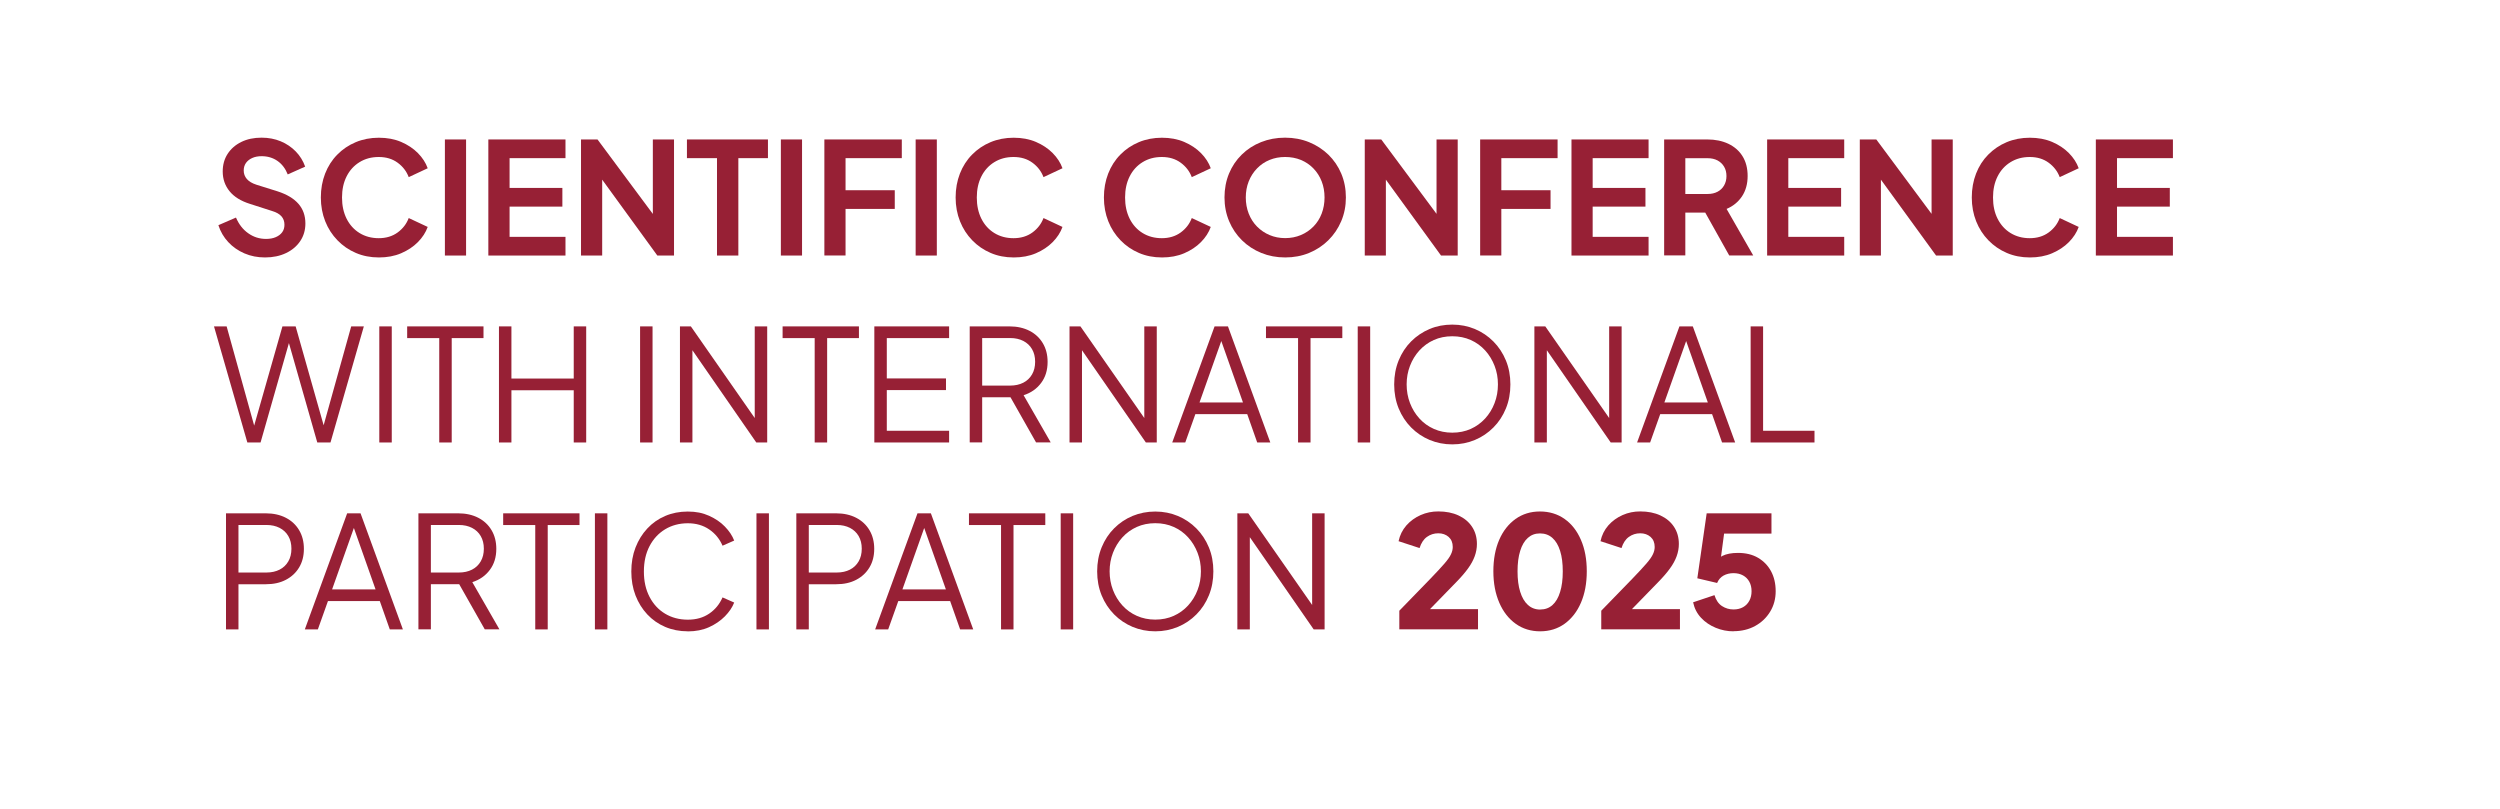 <svg xmlns="http://www.w3.org/2000/svg" id="Layer_1" data-name="Layer 1" viewBox="0 0 433.3 140.23"><defs><style>      .cls-1 {        fill: #972035;      }    </style></defs><path class="cls-1" d="m45.92,44.62c-1.28,0-2.46-.23-3.55-.7-1.09-.47-2.03-1.12-2.81-1.96-.78-.84-1.35-1.81-1.71-2.93l3.05-1.32c.49,1.15,1.19,2.06,2.11,2.71.92.66,1.95.99,3.1.99.65,0,1.21-.1,1.69-.31.48-.21.85-.49,1.11-.85.26-.36.39-.79.39-1.3,0-.59-.18-1.08-.53-1.47s-.88-.69-1.58-.9l-3.86-1.24c-1.57-.49-2.75-1.22-3.54-2.19-.79-.97-1.19-2.11-1.19-3.43,0-1.15.28-2.17.85-3.05.57-.88,1.36-1.57,2.38-2.07,1.02-.5,2.18-.74,3.5-.74,1.21,0,2.31.21,3.32.63,1.01.42,1.88,1.01,2.61,1.76s1.27,1.62,1.63,2.63l-3.02,1.35c-.4-1.01-.99-1.79-1.78-2.34-.79-.55-1.71-.82-2.75-.82-.61,0-1.15.1-1.62.31-.47.21-.83.5-1.09.86-.26.37-.39.81-.39,1.31,0,.56.18,1.05.54,1.47.36.42.91.75,1.65.99l3.7,1.16c1.6.52,2.8,1.24,3.6,2.16.8.92,1.2,2.05,1.2,3.4,0,1.15-.3,2.17-.89,3.05-.59.88-1.41,1.58-2.46,2.08-1.04.5-2.26.76-3.65.76Z"></path><path class="cls-1" d="m65.66,44.62c-1.44,0-2.77-.26-3.98-.78-1.22-.52-2.28-1.25-3.19-2.19-.91-.94-1.62-2.03-2.12-3.29-.5-1.26-.76-2.64-.76-4.13s.25-2.88.74-4.14,1.2-2.37,2.11-3.29c.91-.93,1.98-1.65,3.2-2.16,1.22-.51,2.56-.77,4-.77s2.73.24,3.87.73c1.14.49,2.11,1.13,2.9,1.93s1.36,1.68,1.7,2.63l-3.29,1.54c-.38-1.01-1.02-1.84-1.92-2.5-.9-.66-1.99-.99-3.27-.99s-2.37.3-3.33.89c-.96.59-1.71,1.41-2.24,2.46-.53,1.04-.8,2.27-.8,3.67s.27,2.63.8,3.69c.53,1.05,1.28,1.88,2.24,2.47.96.59,2.07.89,3.33.89s2.37-.33,3.27-.99c.9-.66,1.54-1.49,1.92-2.5l3.29,1.54c-.34.95-.91,1.83-1.7,2.63-.79.8-1.76,1.44-2.9,1.93-1.14.49-2.43.73-3.87.73Z"></path><path class="cls-1" d="m77.11,44.29v-20.12h3.67v20.12h-3.67Z"></path><path class="cls-1" d="m84.64,44.29v-20.12h13.37v3.24h-9.69v5.16h9.15v3.24h-9.15v5.24h9.69v3.24h-13.37Z"></path><path class="cls-1" d="m100.7,44.29v-20.12h2.86l11.07,14.9-1.48.3v-15.2h3.67v20.12h-2.89l-10.91-15.01,1.35-.3v15.31h-3.67Z"></path><path class="cls-1" d="m124.27,44.29v-16.88h-5.21v-3.24h14.04v3.24h-5.13v16.88h-3.7Z"></path><path class="cls-1" d="m135.34,44.29v-20.12h3.67v20.12h-3.67Z"></path><path class="cls-1" d="m142.88,44.29v-20.12h13.42v3.24h-9.75v5.56h8.53v3.24h-8.53v8.07h-3.67Z"></path><path class="cls-1" d="m158.7,44.29v-20.12h3.67v20.12h-3.67Z"></path><path class="cls-1" d="m175.68,44.62c-1.44,0-2.77-.26-3.98-.78-1.22-.52-2.28-1.25-3.19-2.19-.91-.94-1.62-2.03-2.12-3.29-.5-1.26-.76-2.64-.76-4.13s.25-2.88.74-4.14,1.2-2.37,2.11-3.29c.91-.93,1.98-1.65,3.2-2.16,1.22-.51,2.56-.77,4-.77s2.73.24,3.87.73c1.14.49,2.11,1.13,2.9,1.93s1.36,1.68,1.7,2.63l-3.29,1.54c-.38-1.01-1.02-1.84-1.92-2.5-.9-.66-1.99-.99-3.27-.99s-2.37.3-3.33.89c-.96.59-1.71,1.41-2.24,2.46-.53,1.04-.8,2.27-.8,3.67s.27,2.63.8,3.69c.53,1.05,1.28,1.88,2.24,2.47.96.59,2.07.89,3.33.89s2.37-.33,3.27-.99c.9-.66,1.54-1.49,1.92-2.5l3.29,1.54c-.34.95-.91,1.83-1.7,2.63-.79.8-1.76,1.44-2.9,1.93-1.14.49-2.43.73-3.87.73Z"></path><path class="cls-1" d="m201.38,44.62c-1.44,0-2.77-.26-3.98-.78-1.22-.52-2.28-1.25-3.19-2.19-.91-.94-1.62-2.03-2.12-3.29-.5-1.26-.76-2.64-.76-4.13s.25-2.88.74-4.14,1.2-2.37,2.11-3.29c.91-.93,1.98-1.65,3.2-2.16,1.22-.51,2.56-.77,4-.77s2.73.24,3.87.73c1.14.49,2.11,1.13,2.9,1.93s1.36,1.68,1.7,2.63l-3.29,1.54c-.38-1.01-1.02-1.84-1.92-2.5-.9-.66-1.99-.99-3.27-.99s-2.37.3-3.33.89c-.96.59-1.71,1.41-2.24,2.46-.53,1.04-.8,2.27-.8,3.67s.27,2.63.8,3.69c.53,1.05,1.28,1.88,2.24,2.47.96.59,2.07.89,3.33.89s2.37-.33,3.27-.99c.9-.66,1.54-1.49,1.92-2.5l3.29,1.54c-.34.95-.91,1.83-1.7,2.63-.79.8-1.76,1.44-2.9,1.93-1.14.49-2.43.73-3.87.73Z"></path><path class="cls-1" d="m222.74,44.62c-1.48,0-2.85-.26-4.13-.78s-2.39-1.25-3.35-2.19c-.95-.94-1.7-2.04-2.23-3.31-.53-1.27-.8-2.64-.8-4.12s.26-2.87.78-4.13c.52-1.26,1.26-2.36,2.21-3.29.95-.94,2.07-1.66,3.35-2.17,1.28-.51,2.66-.77,4.16-.77s2.88.26,4.16.78,2.39,1.25,3.35,2.17c.95.93,1.7,2.02,2.23,3.28.53,1.26.8,2.64.8,4.13s-.27,2.85-.81,4.12-1.29,2.37-2.24,3.31c-.95.94-2.07,1.67-3.33,2.19-1.27.52-2.65.78-4.14.78Zm0-3.35c.99,0,1.9-.18,2.73-.53.83-.35,1.55-.84,2.17-1.47.62-.63,1.1-1.38,1.43-2.24.33-.86.5-1.8.5-2.81s-.17-1.94-.5-2.79c-.33-.85-.81-1.6-1.43-2.24-.62-.64-1.35-1.13-2.17-1.47-.83-.34-1.74-.51-2.73-.51s-1.87.17-2.7.51c-.83.34-1.55.83-2.17,1.47-.62.64-1.1,1.39-1.44,2.24-.34.86-.51,1.79-.51,2.79s.17,1.94.51,2.81c.34.86.82,1.61,1.44,2.24.62.63,1.35,1.12,2.17,1.47.83.35,1.73.53,2.7.53Z"></path><path class="cls-1" d="m236.54,44.29v-20.12h2.86l11.07,14.9-1.49.3v-15.2h3.67v20.12h-2.89l-10.91-15.01,1.35-.3v15.31h-3.67Z"></path><path class="cls-1" d="m256.54,44.29v-20.12h13.42v3.24h-9.75v5.56h8.53v3.24h-8.53v8.07h-3.67Z"></path><path class="cls-1" d="m272.37,44.29v-20.12h13.36v3.24h-9.69v5.16h9.15v3.24h-9.15v5.24h9.69v3.24h-13.36Z"></path><path class="cls-1" d="m288.43,44.29v-20.12h7.48c1.37,0,2.58.25,3.63.74,1.05.5,1.88,1.21,2.47,2.16.59.94.89,2.09.89,3.44s-.33,2.56-.99,3.54c-.66.97-1.54,1.69-2.66,2.16l4.62,8.07h-4.16l-4.94-8.83,2.38,1.4h-5.05v7.42h-3.67Zm3.67-10.67h3.86c.67,0,1.24-.13,1.73-.39.49-.26.86-.62,1.13-1.09.27-.47.41-1.01.41-1.62s-.13-1.17-.41-1.63c-.27-.46-.65-.82-1.13-1.08-.49-.26-1.06-.39-1.73-.39h-3.86v6.21Z"></path><path class="cls-1" d="m306.28,44.29v-20.12h13.36v3.24h-9.69v5.16h9.15v3.24h-9.15v5.24h9.69v3.24h-13.36Z"></path><path class="cls-1" d="m322.34,44.29v-20.12h2.86l11.07,14.9-1.49.3v-15.2h3.67v20.12h-2.89l-10.91-15.01,1.35-.3v15.31h-3.67Z"></path><path class="cls-1" d="m351.8,44.62c-1.44,0-2.77-.26-3.98-.78-1.21-.52-2.28-1.25-3.19-2.19-.91-.94-1.62-2.03-2.12-3.29-.5-1.26-.76-2.64-.76-4.13s.25-2.88.74-4.14c.49-1.27,1.2-2.37,2.11-3.29s1.98-1.65,3.2-2.16c1.22-.51,2.56-.77,4-.77s2.73.24,3.88.73c1.14.49,2.11,1.13,2.9,1.93s1.36,1.68,1.7,2.63l-3.29,1.54c-.38-1.01-1.02-1.84-1.92-2.5-.9-.66-1.99-.99-3.27-.99s-2.37.3-3.33.89c-.96.59-1.71,1.41-2.24,2.46-.53,1.04-.8,2.27-.8,3.67s.26,2.63.8,3.69c.53,1.05,1.28,1.88,2.24,2.47.96.59,2.07.89,3.33.89s2.37-.33,3.27-.99c.9-.66,1.54-1.49,1.92-2.5l3.29,1.54c-.34.95-.91,1.83-1.7,2.63-.79.8-1.76,1.44-2.9,1.93-1.14.49-2.43.73-3.88.73Z"></path><path class="cls-1" d="m363.25,44.29v-20.12h13.36v3.24h-9.69v5.16h9.15v3.24h-9.15v5.24h9.69v3.24h-13.36Z"></path><path class="cls-1" d="m42.87,76.69l-5.78-20.12h2.19l5,18.01h-.46l5.13-18.01h2.29l5.1,18.01h-.49l5.02-18.01h2.19l-5.78,20.12h-2.29l-5.16-18.09h.49l-5.16,18.09h-2.29Z"></path><path class="cls-1" d="m65.74,76.69v-20.12h2.16v20.12h-2.16Z"></path><path class="cls-1" d="m76.13,76.69v-18.09h-5.56v-2.03h13.23v2.03h-5.51v18.09h-2.16Z"></path><path class="cls-1" d="m86.48,76.69v-20.12h2.16v9.04h10.8v-9.04h2.16v20.12h-2.16v-9.05h-10.8v9.05h-2.16Z"></path><path class="cls-1" d="m110.94,76.69v-20.12h2.16v20.12h-2.16Z"></path><path class="cls-1" d="m117.85,76.69v-20.12h1.89l11.8,16.93h-.73v-16.93h2.16v20.12h-1.89l-11.8-17.04h.73v17.04h-2.16Z"></path><path class="cls-1" d="m141.2,76.69v-18.09h-5.56v-2.03h13.23v2.03h-5.51v18.09h-2.16Z"></path><path class="cls-1" d="m151.54,76.69v-20.12h12.96v2.03h-10.8v6.99h10.26v2.02h-10.26v7.05h10.8v2.03h-12.96Z"></path><path class="cls-1" d="m168.07,76.69v-20.12h6.91c1.31,0,2.47.26,3.46.77.99.51,1.76,1.23,2.31,2.16.55.93.82,2,.82,3.23,0,1.42-.37,2.64-1.12,3.64-.75,1.01-1.76,1.72-3.04,2.13l4.7,8.18h-2.54l-4.91-8.67,1.46.84h-5.89v7.83h-2.16Zm2.16-9.86h4.86c.86,0,1.62-.17,2.27-.5s1.15-.81,1.51-1.43.54-1.35.54-2.2-.18-1.57-.54-2.19-.86-1.08-1.51-1.42c-.65-.33-1.4-.5-2.27-.5h-4.86v8.23Z"></path><path class="cls-1" d="m185.37,76.69v-20.12h1.89l11.8,16.93h-.73v-16.93h2.16v20.12h-1.89l-11.8-17.04h.73v17.04h-2.16Z"></path><path class="cls-1" d="m203.17,76.69l7.34-20.12h2.32l7.34,20.12h-2.27l-1.73-4.91h-8.99l-1.75,4.91h-2.27Zm4.73-6.94h7.53l-4.08-11.56h.65l-4.1,11.56Z"></path><path class="cls-1" d="m224.98,76.69v-18.09h-5.56v-2.03h13.23v2.03h-5.51v18.09h-2.16Z"></path><path class="cls-1" d="m235.32,76.69v-20.12h2.16v20.12h-2.16Z"></path><path class="cls-1" d="m251.71,77.02c-1.4,0-2.71-.26-3.93-.77-1.21-.51-2.28-1.23-3.2-2.16-.92-.93-1.64-2.03-2.16-3.29-.52-1.27-.78-2.66-.78-4.17s.26-2.9.78-4.17c.52-1.27,1.24-2.37,2.16-3.29s1.99-1.64,3.2-2.15,2.52-.76,3.93-.76,2.71.26,3.93.77c1.21.51,2.28,1.23,3.2,2.16.92.93,1.64,2.02,2.16,3.28.52,1.26.78,2.65.78,4.16s-.26,2.9-.78,4.17c-.52,1.27-1.24,2.37-2.16,3.29-.92.93-1.99,1.65-3.2,2.16-1.21.51-2.52.77-3.93.77Zm0-2.03c1.17,0,2.24-.22,3.2-.65.96-.43,1.79-1.04,2.5-1.81.7-.77,1.25-1.66,1.63-2.67.39-1.01.58-2.09.58-3.24s-.19-2.2-.58-3.21c-.39-1.01-.93-1.9-1.63-2.67-.7-.77-1.53-1.38-2.5-1.81-.96-.43-2.03-.65-3.2-.65s-2.24.22-3.2.65c-.96.43-1.79,1.04-2.5,1.81-.7.77-1.25,1.67-1.63,2.67-.39,1.01-.58,2.08-.58,3.21s.19,2.23.58,3.24c.39,1.01.93,1.9,1.63,2.67.7.77,1.54,1.38,2.51,1.81.97.43,2.03.65,3.19.65Z"></path><path class="cls-1" d="m265.94,76.69v-20.12h1.89l11.8,16.93h-.73v-16.93h2.16v20.12h-1.89l-11.8-17.04h.73v17.04h-2.16Z"></path><path class="cls-1" d="m283.74,76.69l7.34-20.12h2.32l7.34,20.12h-2.27l-1.73-4.91h-8.99l-1.75,4.91h-2.27Zm4.73-6.94h7.53l-4.08-11.56h.65l-4.1,11.56Z"></path><path class="cls-1" d="m303.42,76.69v-20.12h2.16v18.09h8.91v2.03h-11.07Z"></path><path class="cls-1" d="m39.17,109.09v-20.12h6.91c1.31,0,2.47.26,3.46.77.99.51,1.76,1.23,2.31,2.16.55.93.82,2,.82,3.23s-.27,2.29-.82,3.21c-.55.92-1.31,1.63-2.3,2.15s-2.14.77-3.47.77h-4.75v7.83h-2.16Zm2.16-9.86h4.86c.86,0,1.62-.17,2.27-.5s1.15-.81,1.51-1.43.54-1.35.54-2.2-.18-1.57-.54-2.19-.86-1.08-1.51-1.42c-.65-.33-1.4-.5-2.27-.5h-4.86v8.23Z"></path><path class="cls-1" d="m52.83,109.09l7.34-20.12h2.32l7.34,20.12h-2.27l-1.73-4.91h-8.99l-1.75,4.91h-2.27Zm4.73-6.94h7.53l-4.08-11.56h.65l-4.1,11.56Z"></path><path class="cls-1" d="m72.52,109.09v-20.12h6.91c1.31,0,2.47.26,3.46.77.99.51,1.76,1.23,2.31,2.16.55.93.82,2,.82,3.23,0,1.42-.37,2.64-1.12,3.64-.75,1.01-1.76,1.72-3.04,2.13l4.7,8.18h-2.54l-4.91-8.67,1.46.84h-5.89v7.83h-2.16Zm2.16-9.86h4.86c.86,0,1.62-.17,2.27-.5s1.15-.81,1.51-1.43.54-1.35.54-2.2-.18-1.57-.54-2.19-.86-1.08-1.51-1.42c-.65-.33-1.4-.5-2.27-.5h-4.86v8.23Z"></path><path class="cls-1" d="m92.77,109.09v-18.09h-5.56v-2.03h13.23v2.03h-5.51v18.09h-2.16Z"></path><path class="cls-1" d="m103.11,109.09v-20.12h2.16v20.12h-2.16Z"></path><path class="cls-1" d="m119.2,109.42c-1.42,0-2.73-.26-3.92-.77-1.19-.51-2.22-1.23-3.09-2.16-.87-.93-1.55-2.02-2.04-3.28-.49-1.26-.73-2.65-.73-4.16s.24-2.9.73-4.16c.49-1.26,1.17-2.36,2.04-3.29.87-.94,1.9-1.66,3.09-2.17,1.19-.51,2.49-.77,3.92-.77s2.6.24,3.69.73c1.09.49,2.01,1.11,2.75,1.88.75.77,1.28,1.57,1.61,2.42l-2.02.89c-.5-1.17-1.27-2.11-2.31-2.82-1.04-.71-2.27-1.07-3.71-1.07s-2.79.35-3.94,1.05-2.05,1.68-2.7,2.93-.97,2.71-.97,4.39.32,3.11.97,4.37,1.55,2.24,2.7,2.93,2.47,1.04,3.94,1.04,2.68-.35,3.71-1.05c1.03-.7,1.8-1.64,2.31-2.81l2.02.89c-.32.83-.86,1.62-1.61,2.39-.75.76-1.67,1.39-2.75,1.88-1.09.49-2.32.73-3.69.73Z"></path><path class="cls-1" d="m131.11,109.09v-20.12h2.16v20.12h-2.16Z"></path><path class="cls-1" d="m138.02,109.09v-20.12h6.91c1.31,0,2.47.26,3.46.77.99.51,1.76,1.23,2.31,2.16.55.93.82,2,.82,3.23s-.27,2.29-.82,3.21c-.55.92-1.31,1.63-2.3,2.15s-2.14.77-3.47.77h-4.75v7.83h-2.16Zm2.16-9.86h4.86c.86,0,1.62-.17,2.27-.5s1.15-.81,1.51-1.43.54-1.35.54-2.2-.18-1.57-.54-2.19-.86-1.08-1.51-1.42c-.65-.33-1.4-.5-2.27-.5h-4.86v8.23Z"></path><path class="cls-1" d="m151.68,109.09l7.34-20.12h2.32l7.34,20.12h-2.27l-1.73-4.91h-8.99l-1.75,4.91h-2.27Zm4.73-6.94h7.53l-4.08-11.56h.65l-4.1,11.56Z"></path><path class="cls-1" d="m173.5,109.09v-18.09h-5.56v-2.03h13.23v2.03h-5.51v18.09h-2.16Z"></path><path class="cls-1" d="m183.84,109.09v-20.12h2.16v20.12h-2.16Z"></path><path class="cls-1" d="m200.23,109.42c-1.4,0-2.71-.26-3.93-.77-1.21-.51-2.28-1.23-3.2-2.16-.92-.93-1.64-2.03-2.16-3.29-.52-1.27-.78-2.66-.78-4.17s.26-2.9.78-4.17c.52-1.27,1.24-2.37,2.16-3.29s1.98-1.64,3.2-2.15c1.22-.5,2.52-.76,3.93-.76s2.71.26,3.93.77c1.21.51,2.28,1.23,3.2,2.16.92.93,1.64,2.02,2.16,3.28s.78,2.65.78,4.16-.26,2.9-.78,4.17c-.52,1.27-1.24,2.37-2.16,3.29-.92.93-1.98,1.65-3.2,2.16-1.22.51-2.52.77-3.93.77Zm0-2.03c1.17,0,2.24-.22,3.2-.65.96-.43,1.8-1.04,2.5-1.81.7-.77,1.25-1.66,1.63-2.67.39-1.01.58-2.09.58-3.24s-.19-2.2-.58-3.21c-.39-1.01-.93-1.9-1.63-2.67-.7-.77-1.53-1.38-2.5-1.81-.96-.43-2.03-.65-3.2-.65s-2.24.22-3.2.65c-.96.43-1.8,1.04-2.5,1.81-.7.77-1.25,1.67-1.63,2.67-.39,1.01-.58,2.08-.58,3.21s.19,2.23.58,3.24c.39,1.01.93,1.9,1.63,2.67.7.77,1.54,1.38,2.51,1.81.97.43,2.03.65,3.19.65Z"></path><path class="cls-1" d="m214.46,109.09v-20.12h1.89l11.8,16.93h-.73v-16.93h2.16v20.12h-1.89l-11.8-17.04h.73v17.04h-2.16Z"></path><path class="cls-1" d="m242.53,109.09v-3.24l5.4-5.56c1.06-1.1,1.87-1.97,2.42-2.61s.93-1.17,1.13-1.61c.21-.43.31-.86.31-1.27,0-.74-.24-1.32-.71-1.74-.48-.42-1.08-.63-1.8-.63s-1.39.21-1.97.63-1,1.07-1.27,1.93l-3.64-1.19c.22-1.04.67-1.95,1.35-2.73.68-.77,1.51-1.37,2.48-1.8s1.99-.63,3.05-.63c1.33,0,2.5.23,3.51.7,1.01.47,1.79,1.12,2.35,1.97.56.85.84,1.84.84,2.97,0,.72-.13,1.43-.38,2.12-.25.69-.63,1.4-1.15,2.11-.51.71-1.17,1.48-1.98,2.31l-4.62,4.75h8.32v3.51h-13.63Z"></path><path class="cls-1" d="m266.94,109.42c-1.6,0-3.01-.43-4.23-1.3-1.21-.86-2.17-2.08-2.85-3.65-.68-1.57-1.03-3.38-1.03-5.45s.34-3.91,1.01-5.45c.67-1.55,1.62-2.75,2.83-3.62,1.21-.86,2.62-1.3,4.23-1.3s3.06.43,4.28,1.3c1.22.86,2.16,2.07,2.83,3.63.68,1.56,1.01,3.37,1.01,5.44s-.34,3.88-1.01,5.44c-.67,1.56-1.62,2.77-2.83,3.65-1.21.87-2.63,1.31-4.25,1.31Zm.03-3.78c.83,0,1.53-.26,2.11-.78.58-.52,1.02-1.28,1.32-2.27.31-.99.46-2.18.46-3.56s-.15-2.57-.46-3.55c-.31-.98-.75-1.73-1.34-2.25-.58-.52-1.3-.78-2.15-.78s-1.53.26-2.11.78c-.58.52-1.02,1.27-1.32,2.25-.31.98-.46,2.16-.46,3.55s.15,2.55.46,3.54c.31.99.75,1.75,1.34,2.28.58.53,1.3.8,2.15.8Z"></path><path class="cls-1" d="m277.53,109.09v-3.24l5.4-5.56c1.06-1.1,1.87-1.97,2.42-2.61s.93-1.17,1.13-1.61c.21-.43.31-.86.31-1.27,0-.74-.24-1.32-.71-1.74-.48-.42-1.08-.63-1.8-.63s-1.39.21-1.97.63-1,1.07-1.27,1.93l-3.64-1.19c.22-1.04.67-1.95,1.35-2.73.68-.77,1.51-1.37,2.48-1.8s1.99-.63,3.05-.63c1.33,0,2.5.23,3.51.7,1.01.47,1.79,1.12,2.35,1.97.56.85.84,1.84.84,2.97,0,.72-.13,1.43-.38,2.12-.25.69-.63,1.4-1.15,2.11-.51.71-1.17,1.48-1.98,2.31l-4.62,4.75h8.32v3.51h-13.63Z"></path><path class="cls-1" d="m300.45,109.42c-1.06,0-2.09-.2-3.08-.61-.99-.41-1.84-.98-2.54-1.73-.7-.75-1.16-1.64-1.38-2.69l3.7-1.24c.27.86.7,1.5,1.3,1.89s1.26.59,2,.59c.63,0,1.18-.13,1.65-.39.47-.26.83-.63,1.09-1.11.26-.48.39-1.03.39-1.66s-.13-1.18-.39-1.65-.62-.83-1.09-1.09c-.47-.26-1.02-.39-1.65-.39s-1.22.14-1.73.42c-.5.28-.87.71-1.11,1.28l-3.43-.81,1.62-11.26h11.23v3.51h-9.53l1.57-1.89-1.11,8.37-1.13-1c.45-.74,1.02-1.28,1.71-1.62.69-.34,1.59-.51,2.69-.51,1.35,0,2.51.28,3.48.85.97.57,1.72,1.35,2.25,2.33.53.99.8,2.14.8,3.46s-.32,2.5-.96,3.55-1.51,1.88-2.61,2.48c-1.1.6-2.35.9-3.75.9Z"></path></svg>